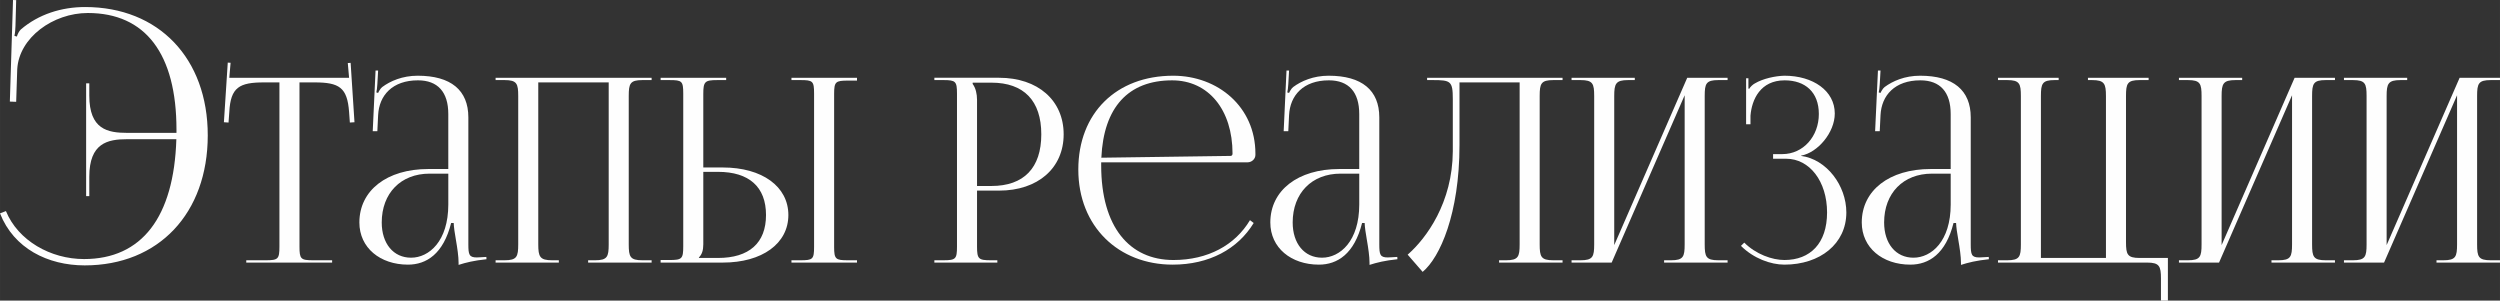<?xml version="1.0" encoding="UTF-8"?> <!-- Creator: CorelDRAW --> <svg xmlns="http://www.w3.org/2000/svg" xmlns:xlink="http://www.w3.org/1999/xlink" xmlns:xodm="http://www.corel.com/coreldraw/odm/2003" xml:space="preserve" width="250.896mm" height="30.17mm" style="shape-rendering:geometricPrecision; text-rendering:geometricPrecision; image-rendering:optimizeQuality; fill-rule:evenodd; clip-rule:evenodd" viewBox="0 0 14175.54 1704.61"><rect x="0" y="0" width="14175.54" height="1704.61" fill="#333333" stroke="none"/> <defs> <style type="text/css"> <![CDATA[ .fil0 {fill:#FEFEFE;fill-rule:nonzero} ]]> </style> </defs> <g id="Слой_x0020_1">  <path class="fil0" d="M1177.97 767.37c0,-436.5 -278.05,-727.51 -695.62,-727.51 -133.55,0 -263.77,40.86 -364.76,127.56 -9.97,9.97 -17.94,25.91 -21.92,39.87l-13.96 -3.99c3.99,-15.94 5.32,-37.87 5.98,-57.8l3.99 -144.84 -17.94 -0.66 -17.94 576.03 35.88 1.33 5.98 -184.7c9.97,-179.39 203.31,-318.91 400.3,-318.91 326.88,0 502.61,231.54 502.61,661.73 0,5.98 0,11.96 0,17.94l-279.05 0c-111.62,0 -215.26,-19.93 -215.26,-211.28l0 -69.76 -17.94 0 0 639.81 17.94 0 0 -109.63c0,-191.35 103.64,-213.27 215.26,-213.27l278.38 0c-13.62,442.15 -196,679.67 -523.54,679.67 -189.35,0 -374.06,-104.31 -442.82,-272.07l-33.56 12.96c78.07,198.99 271.07,294.99 480.36,294.99 418.57,0 697.61,-294.99 697.61,-737.48z"></path> <path id="_1" class="fil0" d="M1396.39 1488.9l486.79 0 0 -13.12 -107.85 0c-69.96,0 -77.25,-7.28 -77.25,-77.25l0 -931.32 84.53 0c139.92,0 186.56,27.69 196.76,167.61l4.37 60 26.23 -1.7 -21.86 -336.68 -16.03 0.97 7.29 83.56 -679.18 0 7.28 -85.01 -16.03 -0.97 -21.87 338.13 26.24 1.7 4.37 -60c7.28,-139.92 56.84,-167.61 196.76,-167.61l87.44 0 0 931.32c0,69.96 -7.29,77.25 -77.25,77.25l-110.77 0 0 13.12z"></path> <path id="_2" class="fil0" d="M2541.97 958.39l-113.68 0c-234.41,0 -390.6,121.21 -390.6,303.15 0,143.56 118.06,239.03 275.46,239.03 104.94,0 201.13,-61.22 244.85,-236.11l14.58 0c0.73,22.83 5.83,57.57 12.39,94.73 8.02,45.67 15.3,95.22 15.3,131.18l0 11.66c41.54,-13.36 87.45,-24.78 158.14,-32.07l-0.73 -13.11 -24.78 1.46c0,0 -20.41,1.46 -29.15,1.46 -43.73,0 -48.1,-16.03 -48.1,-74.33l0 -720c0,-153.52 -98.62,-236.11 -287.13,-236.11 -87.44,0 -155.95,30.61 -201.13,64.13 -10.2,7.29 -21.87,29.15 -23.32,33.52l-10.2 -2.92c2.91,-10.2 4.37,-26.23 5.83,-46.64l4.37 -77.25 -14.57 0 -16.03 343.96 26.23 -0.24 4.37 -90.36c5.34,-113.2 81.62,-197.97 225.91,-197.97 111.74,0 171.98,65.83 171.98,190.93l0 311.9zm0 26.23l0 174.9c0,208.42 -109.31,301.7 -211.34,301.7 -99.83,0 -166.15,-79.92 -166.15,-199.68 0,-166.15 108.34,-276.92 271.09,-276.92l106.39 0z"></path> <path id="_3" class="fil0" d="M2810.14 1488.9l358.54 0 0 -13.12 -37.89 0c-69.96,0 -78.7,-20.4 -78.7,-90.36l0 -918.21 399.35 0 0 918.21c0,69.96 -7.29,90.36 -77.25,90.36l-39.35 0 0 13.12 359.99 0 0 -13.12 -52.47 0c-69.96,0 -77.25,-20.4 -77.25,-90.36l0 -840.96c0,-69.96 7.28,-90.37 77.25,-90.37l52.47 0 0 -13.12 -884.69 0 0 13.12 51.01 0c69.96,0 77.25,20.4 77.25,90.37l0 840.96c0,69.96 -7.29,90.36 -77.25,90.36l-51.01 0 0 13.12z"></path> <path id="_4" class="fil0" d="M4487.7 1488.9l371.65 0 0 -13.12 -51.01 0c-69.96,0 -78.7,-5.83 -78.7,-75.79l0 -867.19c0,-69.96 8.74,-75.79 78.7,-75.79l51.01 0 0 -16.03 -371.65 0 0 13.12 51.01 0c69.96,0 77.25,5.83 77.25,75.79l0 870.11c0,69.96 -7.29,75.79 -77.25,75.79l-51.01 0 0 13.12zm-741.86 0l352.71 0c222.99,0 371.65,-107.85 371.65,-269.63 0,-161.78 -148.66,-269.63 -371.65,-269.63l-110.77 0 0 -416.84c0,-69.96 8.75,-78.7 78.7,-78.7l51.01 0 0 -13.12 -371.66 0 0 13.12 51.01 0c69.96,0 77.25,5.83 77.25,75.79l0 867.19c0,69.96 -7.29,77.25 -77.25,77.25l-51.01 0 0 14.58zm241.94 -514.49l83.08 0c177.08,0 272.55,85.75 272.55,244.86 0,158.38 -95.47,243.4 -272.55,243.4l-107.85 0 0 -2.92c17.49,-17.49 24.78,-40.81 24.78,-74.33l0 -411.01z"></path> <path id="_5" class="fil0" d="M5515.22 468.68l106.39 0c183.88,0 282.75,102.51 282.75,292.95 0,190.44 -98.87,292.95 -282.75,292.95l-81.62 0 0 -488.25c0,-33.52 -7.29,-67.04 -24.78,-90.37l0 -7.28zm-217.17 1020.23l357.08 0 0 -13.12 -36.44 0c-69.96,0 -78.7,-7.28 -78.7,-77.25l0 -317.73 125.34 0c219.59,0 365.82,-127.53 365.82,-319.19 0,-192.39 -146.23,-320.65 -365.82,-320.65l-367.29 0 0 13.12 51.01 0c69.96,0 77.25,7.29 77.25,77.25l0 867.19c0,69.96 -7.29,77.25 -77.25,77.25l-51.01 0 0 13.12z"></path> <path id="_6" class="fil0" d="M6243.95 920.49l829.31 0c24.78,0 45.18,-18.95 45.18,-42.27l0 -7.29c0,-265.02 -212.79,-441.61 -466.39,-441.61 -322.83,0 -537.81,212.79 -537.81,531.98 0,323.56 228.82,539.27 534.89,539.27 206.96,0 369.47,-88.18 459.59,-236.11l-21.14 -16.03c-84.53,141.62 -238.29,225.91 -434.08,225.91 -249.23,0 -409.55,-187.77 -409.55,-536.35 0,-6.07 0,-11.9 0,-17.49zm0.97 -26.23c12.88,-285.42 152.31,-438.7 401.29,-438.7 205.51,0 342.51,166.15 342.51,415.38 0,8.75 -4.37,13.12 -11.66,13.12l-732.14 10.2z"></path> <path id="_7" class="fil0" d="M7707.26 958.39l-113.68 0c-234.41,0 -390.6,121.21 -390.6,303.15 0,143.56 118.06,239.03 275.46,239.03 104.94,0 201.13,-61.22 244.85,-236.11l14.58 0c0.73,22.83 5.83,57.57 12.39,94.73 8.02,45.67 15.3,95.22 15.3,131.18l0 11.66c41.54,-13.36 87.45,-24.78 158.14,-32.07l-0.73 -13.11 -24.78 1.46c0,0 -20.41,1.46 -29.15,1.46 -43.73,0 -48.1,-16.03 -48.1,-74.33l0 -720c0,-153.52 -98.62,-236.11 -287.13,-236.11 -87.44,0 -155.95,30.61 -201.13,64.13 -10.2,7.29 -21.87,29.15 -23.32,33.52l-10.2 -2.92c2.91,-10.2 4.37,-26.23 5.83,-46.64l4.37 -77.25 -14.57 0 -16.03 343.96 26.23 -0.24 4.37 -90.36c5.34,-113.2 81.62,-197.97 225.91,-197.97 111.74,0 171.98,65.83 171.98,190.93l0 311.9zm0 26.23l0 174.9c0,208.42 -109.31,301.7 -211.34,301.7 -99.83,0 -166.15,-79.92 -166.15,-199.68 0,-166.15 108.34,-276.92 271.09,-276.92l106.39 0z"></path> <path id="_8" class="fil0" d="M8092.03 440.98l0 13.12 32.06 0c102.03,0 113.68,5.83 113.68,107.85l0 295.87c-1.45,290.04 -149.15,493.12 -256.03,586.15l85.02 97.65c98.13,-81.38 208.9,-329.64 208.9,-718.78l0 -355.62 341.05 0 0 918.21c0,69.96 -7.29,90.36 -77.25,90.36l-39.35 0 0 13.12 359.99 0 0 -13.12 -52.47 0c-69.96,0 -77.25,-20.4 -77.25,-90.36l0 -840.96c0,-69.96 7.28,-90.37 77.25,-90.37l52.47 0 0 -13.12 -243.39 0 -399.35 0 -125.34 0z"></path> <path id="_9" class="fil0" d="M8911.13 1488.9l227.37 0 413.93 -948.81 0 845.34c0,69.96 -7.29,90.36 -77.25,90.36l-39.35 0 0 13.12 359.99 0 0 -13.12 -52.47 0c-69.96,0 -77.25,-20.4 -77.25,-90.36l0 -840.96c0,-69.96 7.28,-90.37 77.25,-90.37l52.47 0 0 -13.12 -228.82 0 -413.92 948.82 0 -845.34c0,-69.96 8.75,-90.37 78.7,-90.37l37.89 0 0 -13.12 -358.54 0 0 13.12 51.01 0c69.96,0 77.25,20.4 77.25,90.37l0 840.96c0,69.96 -7.29,90.36 -77.25,90.36l-51.01 0 0 13.12z"></path> <path id="_10" class="fil0" d="M10053.8 900.08l74.33 0c132.63,0 231.74,128.26 231.74,304.61 0,175.39 -95.47,269.63 -241.94,269.63 -69.47,0 -161.78,-32.79 -227.61,-98.62l-18.7 18.46c71.42,71.42 169.06,106.4 246.31,106.4 202.1,0 351.25,-118.3 351.25,-295.87 0,-153.03 -112.23,-301.7 -256.51,-320.64l0 -1.46c94.73,-17.49 190.93,-131.18 190.93,-239.03 0,-128.5 -122.91,-214.25 -285.67,-214.25 -52.47,1.46 -120.97,16.03 -167.61,43.72 -11.66,5.83 -26.24,20.41 -32.07,30.61l-4.37 -1.46 0 -58.3 -13.12 0 0 260.89 24.78 0 0 -48.09c7.29,-93.28 56.84,-201.13 193.84,-201.13 116.6,0 193.84,66.8 193.84,190.93 0,127.04 -88.91,227.37 -206.96,227.37l-52.47 0 0 26.23z"></path> <path id="_11" class="fil0" d="M11060.92 958.39l-113.68 0c-234.41,0 -390.6,121.21 -390.6,303.15 0,143.56 118.06,239.03 275.46,239.03 104.94,0 201.13,-61.22 244.85,-236.11l14.58 0c0.73,22.83 5.83,57.57 12.39,94.73 8.02,45.67 15.3,95.22 15.3,131.18l0 11.66c41.54,-13.36 87.45,-24.78 158.14,-32.07l-0.73 -13.11 -24.78 1.46c0,0 -20.41,1.46 -29.15,1.46 -43.73,0 -48.1,-16.03 -48.1,-74.33l0 -720c0,-153.52 -98.62,-236.11 -287.13,-236.11 -87.44,0 -155.95,30.61 -201.13,64.13 -10.2,7.29 -21.87,29.15 -23.32,33.52l-10.2 -2.92c2.91,-10.2 4.37,-26.23 5.83,-46.64l4.37 -77.25 -14.57 0 -16.03 343.96 26.23 -0.24 4.37 -90.36c5.34,-113.2 81.62,-197.97 225.91,-197.97 111.74,0 171.98,65.83 171.98,190.93l0 311.9zm0 26.23l0 174.9c0,208.42 -109.31,301.7 -211.34,301.7 -99.83,0 -166.15,-79.92 -166.15,-199.68 0,-166.15 108.34,-276.92 271.09,-276.92l106.39 0z"></path> <path id="_12" class="fil0" d="M11329.09 1488.9l845.34 0c69.96,0 78.7,20.4 78.7,90.37l0 125.34 39.35 0 0 -241.94 -160.32 0c-69.96,0 -77.25,-20.41 -77.25,-90.37l0 -827.84c0,-69.96 7.29,-90.37 77.25,-90.37l51.01 0 0 -13.12 -343.96 0 0 13.12 23.32 0c69.96,0 78.7,20.4 78.7,90.37l0 918.21 -368.74 0 0 -918.21c0,-69.96 7.29,-90.37 77.25,-90.37l23.32 0 0 -13.12 -343.96 0 0 13.12 52.47 0c69.96,0 77.25,20.4 77.25,90.37l0 840.96c0,69.96 -7.29,90.36 -77.25,90.36l-52.47 0 0 13.12z"></path> <path id="_13" class="fil0" d="M12355.15 1488.9l227.37 0 413.93 -948.81 0 845.34c0,69.96 -7.29,90.36 -77.25,90.36l-39.35 0 0 13.12 359.99 0 0 -13.12 -52.47 0c-69.96,0 -77.25,-20.4 -77.25,-90.36l0 -840.96c0,-69.96 7.28,-90.37 77.25,-90.37l52.47 0 0 -13.12 -228.82 0 -413.92 948.82 0 -845.34c0,-69.96 8.75,-90.37 78.7,-90.37l37.89 0 0 -13.12 -358.54 0 0 13.12 51.01 0c69.96,0 77.25,20.4 77.25,90.37l0 840.96c0,69.96 -7.29,90.36 -77.25,90.36l-51.01 0 0 13.12z"></path> <path id="_14" class="fil0" d="M13290.85 1488.9l227.37 0 413.93 -948.81 0 845.34c0,69.96 -7.29,90.36 -77.25,90.36l-39.35 0 0 13.12 359.99 0 0 -13.12 -52.47 0c-69.96,0 -77.25,-20.4 -77.25,-90.36l0 -840.96c0,-69.96 7.28,-90.37 77.25,-90.37l52.47 0 0 -13.12 -228.82 0 -413.92 948.82 0 -845.34c0,-69.96 8.75,-90.37 78.7,-90.37l37.89 0 0 -13.12 -358.54 0 0 13.12 51.01 0c69.96,0 77.25,20.4 77.25,90.37l0 840.96c0,69.96 -7.29,90.36 -77.25,90.36l-51.01 0 0 13.12z"></path> </g> </svg> 